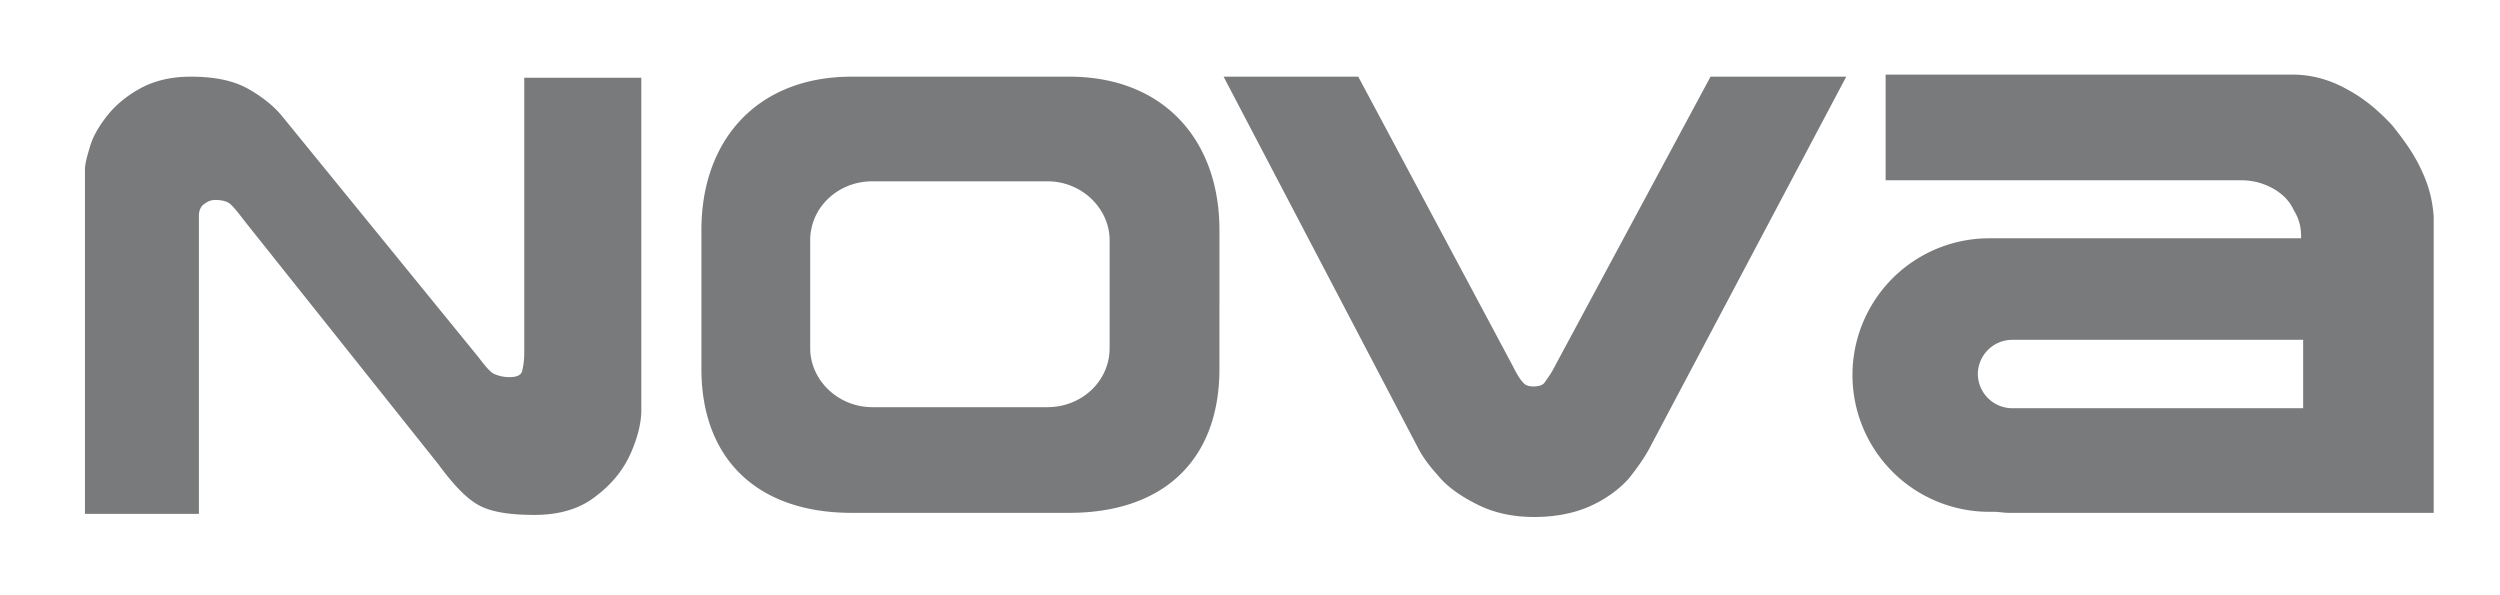 <svg xmlns="http://www.w3.org/2000/svg" viewBox="0 0 241.3 57.4" opacity=".8" fill="#58595a"><path d="M233.8 16.6c-.7-1.6-1.7-3-2.9-4.5-1.3-1.4-2.7-2.6-4.4-3.5-1.6-.9-3.4-1.4-5.2-1.4H182v10.2h34.3c1.2 0 2.2.3 3.1.8s1.6 1.2 2 2.1c.5.8.7 1.6.7 2.5v.2H192a13.2 13.2 0 1 0 0 26.4h.5c.4 0 .9.1 1.4.1h41V20.9c-.1-1.4-.4-2.8-1.1-4.3zm-11.5 22.8h-28.1a3.33 3.33 0 0 1-3.3-3.3 3.33 3.33 0 0 1 3.3-3.3h28.1v6.6zM50.6 34.1a7.18 7.18 0 0 1-.2 1.7c-.1.4-.5.6-1.2.6-.6 0-1-.1-1.5-.3-.4-.2-.9-.8-1.5-1.6L27.3 11.3c-.8-1-1.9-1.9-3.3-2.7s-3.2-1.2-5.6-1.2c-1.9 0-3.5.4-4.8 1.1s-2.4 1.6-3.2 2.6-1.4 2-1.7 3-.5 1.7-.5 2.3v33.2h11V20.8c0-.5.2-.9.5-1.1.4-.3.7-.4 1.1-.4.5 0 1 .1 1.3.3s.8.8 1.4 1.6l18.8 23.6c1.4 1.9 2.6 3.2 3.8 3.9s3 1 5.5 1c2.4 0 4.4-.6 5.9-1.8 1.6-1.2 2.7-2.6 3.4-4.2s1-3 1-4.1V7.5H50.6v26.6zm52.6-26.7h-21c-9.1 0-14.5 6.1-14.5 14.8v13.4c0 8.7 5.4 13.9 14.5 13.9h21c9.1 0 14.5-5.1 14.5-13.9V22.2c0-8.7-5.4-14.8-14.5-14.8zm3.9 26.2c0 3.2-2.7 5.7-6 5.7H84.2c-3.3 0-6-2.6-6-5.7V23.2c0-3.2 2.7-5.7 6-5.7h16.9c3.3 0 6 2.6 6 5.7v10.4zm71.1-26.2l-18.8 35.5c-.6 1.2-1.4 2.3-2.2 3.3-.9 1-2.1 1.9-3.6 2.6s-3.4 1.1-5.5 1.1-3.9-.4-5.5-1.2-2.9-1.7-3.8-2.8c-1-1.1-1.6-2-2-2.8L118.1 7.4h13L146 35.3c.4.8.7 1.3 1 1.6.2.3.6.4 1 .4.5 0 .9-.1 1.1-.4s.6-.8 1-1.6l15-27.9h13.1z"/></svg>